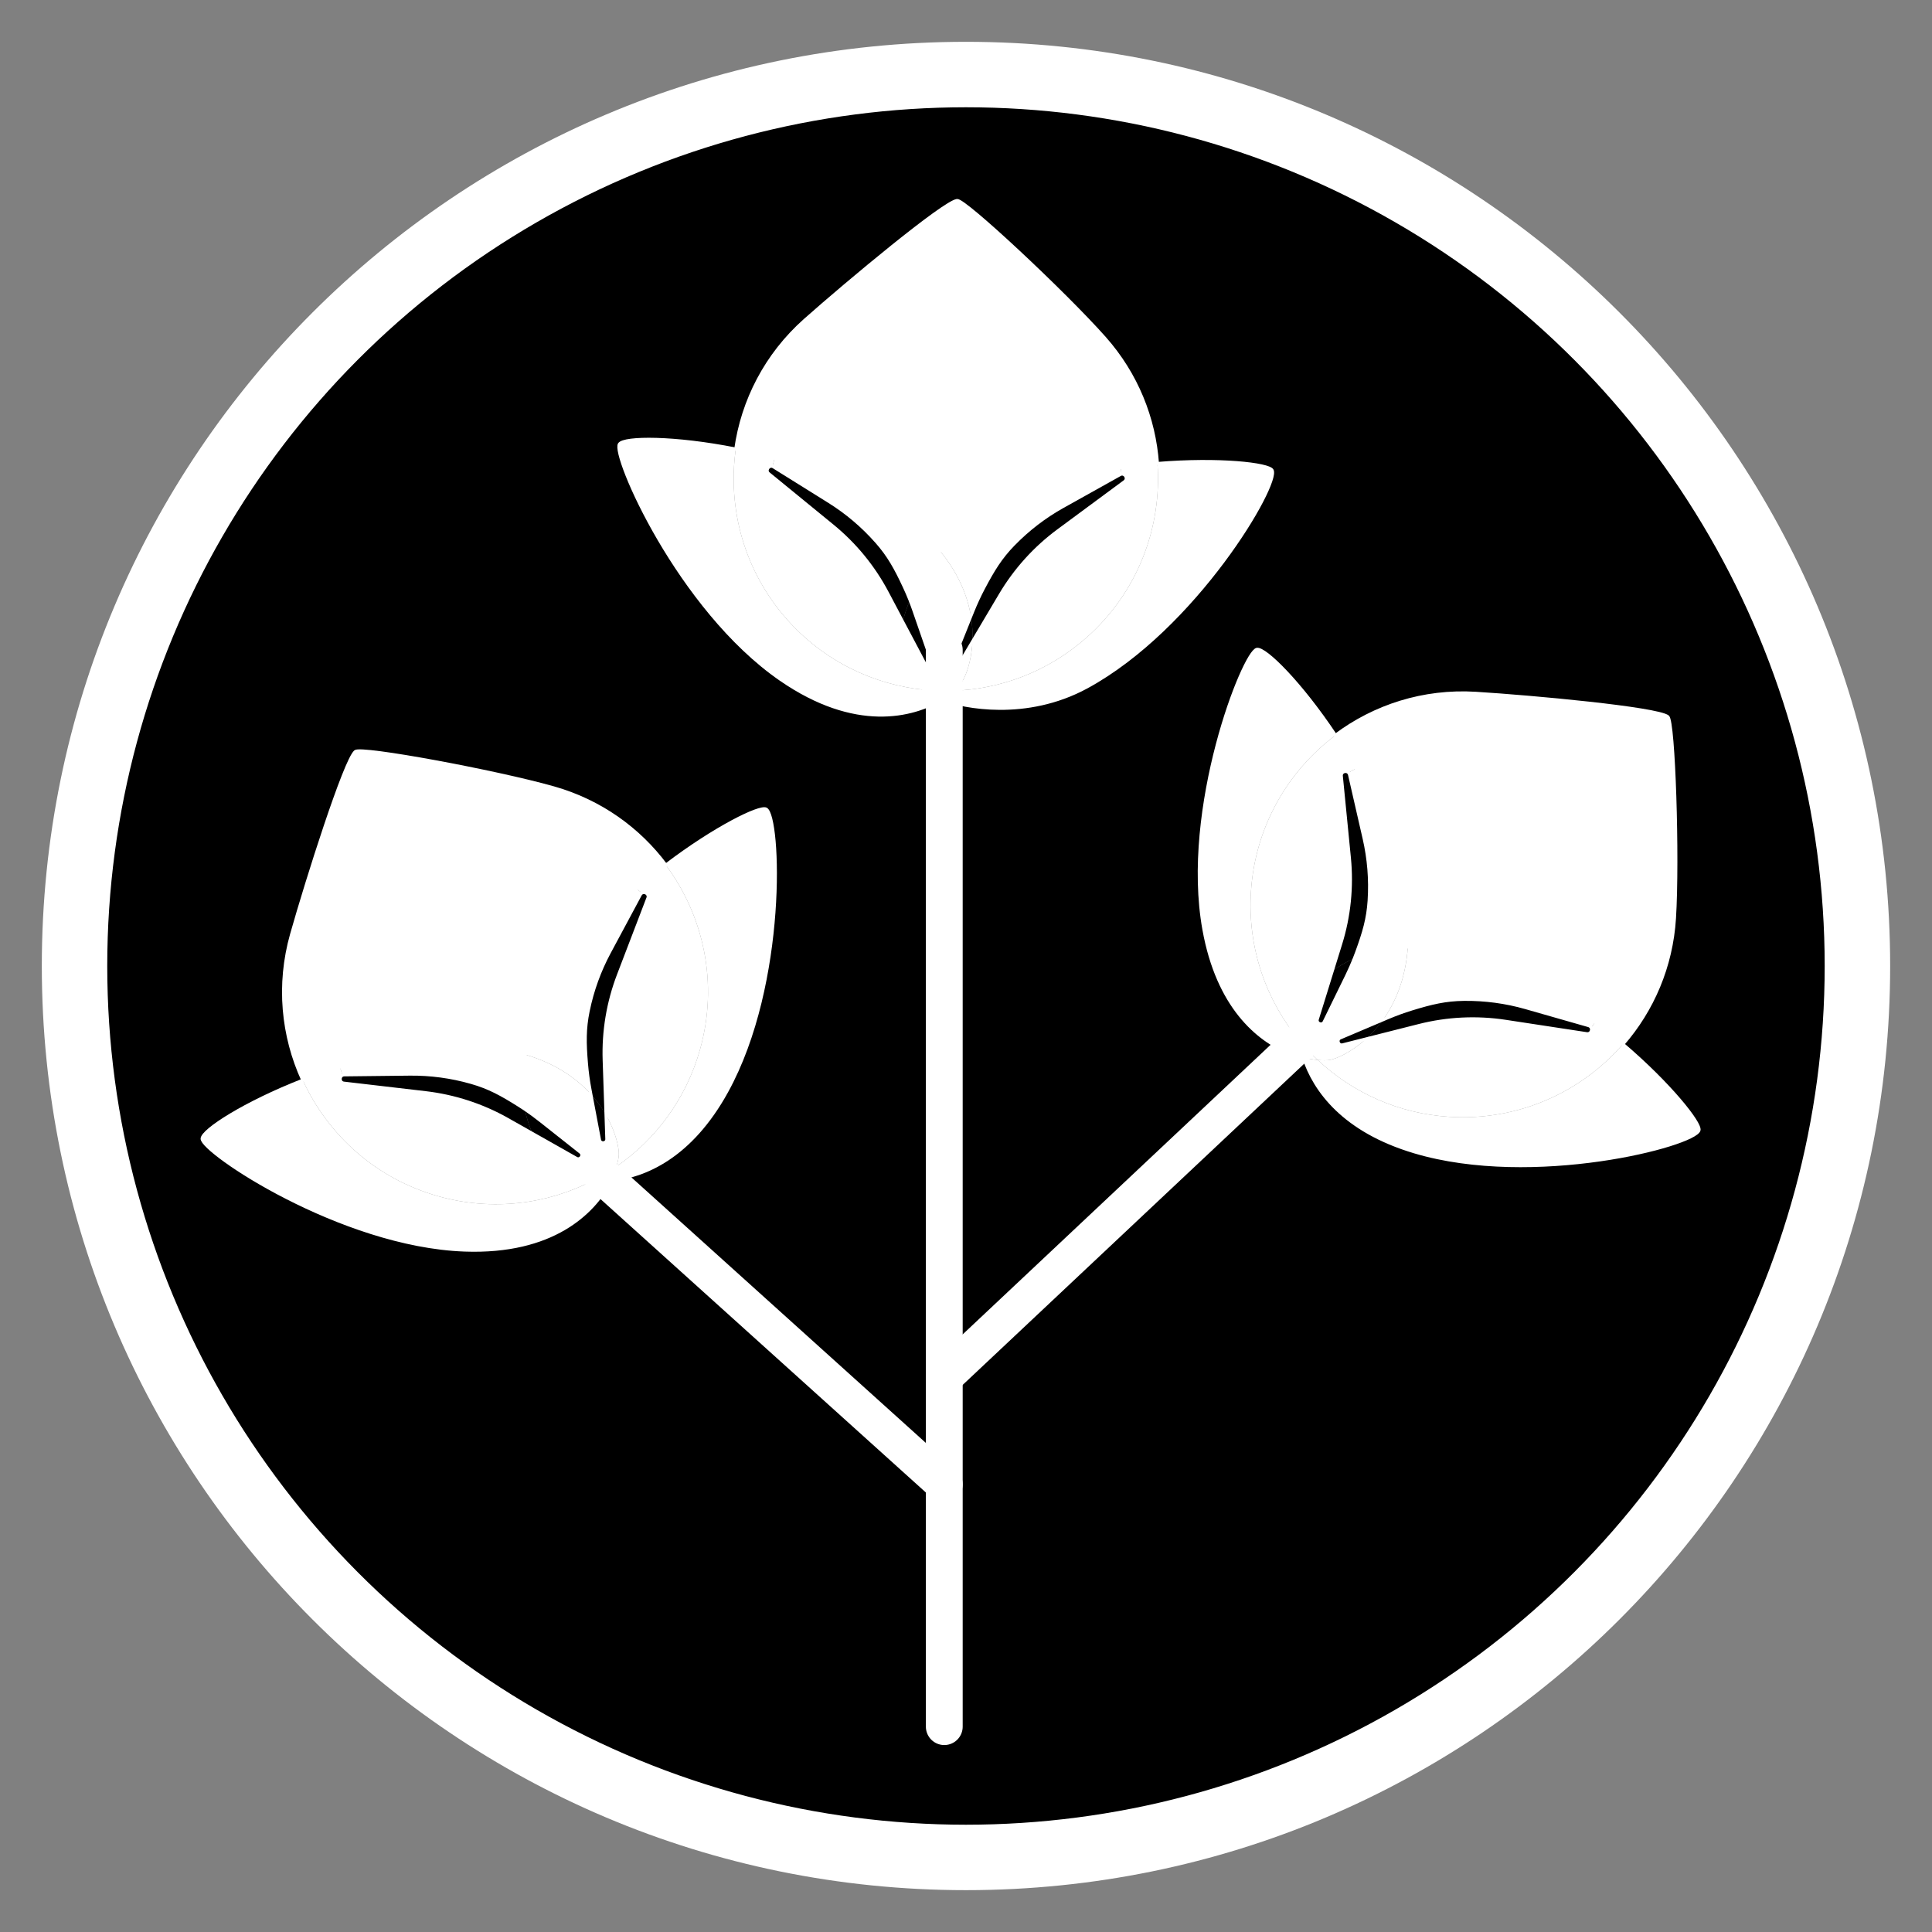 <?xml version="1.0" encoding="utf-8"?>
<!-- Generator: Adobe Illustrator 25.4.1, SVG Export Plug-In . SVG Version: 6.00 Build 0)  -->
<svg version="1.1" id="Layer_1" xmlns="http://www.w3.org/2000/svg" xmlns:xlink="http://www.w3.org/1999/xlink" x="0px" y="0px"
	 viewBox="0 0 629.78 629.78" style="enable-background:new 0 0 629.78 629.78;" xml:space="preserve">
<rect x="0" y="0" width="629.78" height="629.78" fill="#808080" stroke="none"/>
<style type="text/css">
	.st0{fill:#FFFFFF;}
	.st1{fill:#FFFFFF;stroke:#000000;stroke-width:12;stroke-linecap:round;stroke-linejoin:round;stroke-miterlimit:10;}
	.st2{fill:none;stroke:#000000;stroke-width:12;stroke-linejoin:round;stroke-miterlimit:10;}
	.st3{fill:none;stroke:#000000;stroke-width:12;stroke-linecap:round;stroke-linejoin:round;stroke-miterlimit:10;}
	.st4{fill:none;stroke:#000000;stroke-width:8;stroke-linecap:round;stroke-linejoin:round;stroke-miterlimit:10;}
	.st5{stroke:#000000;stroke-miterlimit:10;}
	.st6{fill:#FFFFFF;stroke:#000000;stroke-linecap:round;stroke-miterlimit:10;}
	.st7{fill:none;stroke:#000000;stroke-width:13;stroke-linecap:round;stroke-miterlimit:10;}
	.st8{fill:none;stroke:#000000;stroke-width:12;stroke-linecap:round;stroke-miterlimit:10;}
	.st9{fill:none;stroke:#FFFFFF;stroke-miterlimit:10;}
	.st10{fill:none;stroke:#FFFFFF;stroke-linecap:round;stroke-miterlimit:10;}
	.st11{fill:none;stroke:#FFFFFF;stroke-width:12;stroke-linecap:round;stroke-miterlimit:10;}
	.st12{fill:none;stroke:#FFFFFF;stroke-width:12;stroke-linecap:round;stroke-linejoin:round;stroke-miterlimit:10;}
	.st13{fill:none;stroke:#FFFFFF;stroke-width:12;stroke-linejoin:round;stroke-miterlimit:10;}
	.st14{fill:none;stroke:#FFFFFF;stroke-width:8;stroke-linecap:round;stroke-linejoin:round;stroke-miterlimit:10;}
	.st15{stroke:#FFFFFF;stroke-linecap:round;stroke-miterlimit:10;}
</style>
<g id="XMLID_00000077315248397712797650000018294615376055589034_">
	<g>
		<path d="M437.68,340.59c-1.44,0.36-2.13-1.69-0.77-2.27c4.95-2.11,10.19-4.33,13.93-5.91c-1.76,2.47-3.67,4.54-5.57,6.26
			L437.68,340.59z"/>
		<path class="st0" d="M314.88,616.14c-166.37,0-301.25-134.87-301.25-301.25S148.51,13.63,314.88,13.63
			c166.38,0,301.26,134.88,301.26,301.26S481.26,616.14,314.88,616.14z M38.96,314.89c0,152.38,123.54,275.92,275.92,275.92
			c152.39,0,275.92-123.54,275.92-275.92c0-152.39-123.53-275.92-275.92-275.92C162.5,38.97,38.96,162.5,38.96,314.89z"/>
		<path class="st0" d="M307.81,225.21c0.98,0.01,1.96,0,2.95-0.04c-0.83,0.69-1.82,1.41-2.95,2.14V225.21z"/>
		<path class="st0" d="M458.92,308.69c6.14-0.13,13.16,0.76,21.16,3.14c14.22,4.24,28.12,12.45,39.95,21.35l-1.36,1.82
			c-0.15-0.31-0.43-0.56-0.86-0.69l-20.53-5.87c-6.49-1.85-13.22-2.75-19.97-2.68h-0.08c-6.05,0.07-10.56,1.15-16.98,3.12
			c-2.69,0.82-5.35,1.8-7.94,2.9c-0.46,0.19-0.95,0.4-1.47,0.63C454.89,326.75,458.2,319,458.92,308.69z"/>
		<path d="M195.42,371.56c-1-5.3-2.06-10.91-2.82-14.89c2.05,2.26,3.68,4.58,4.95,6.8l0.26,7.82
			C197.85,372.77,195.7,373.01,195.42,371.56z"/>
		<path d="M316.99,209.19c0.12-2.56,0-5.38-0.51-8.39c0.21-0.52,0.41-1.01,0.59-1.46c1.05-2.61,2.23-5.18,3.55-7.67
			c3.14-5.93,5.55-9.9,9.77-14.23l0.06-0.05c4.71-4.84,10.1-8.97,15.99-12.26l18.65-10.41c0.18-0.1,0.35-0.16,0.52-0.18
			c1.25-0.16,2.16,1.57,0.95,2.46l-21.57,15.94c-7.63,5.63-14.05,12.74-18.89,20.89L316.99,209.19z"/>
		<path class="st0" d="M228.16,342.22c-4.56,16.1-14.47,29.25-27.25,38.06c0.53-1.65,0.78-3,0.81-3.88
			c0.08-2.14-0.91-7.25-4.17-12.93l-0.6-17.86c-0.32-9.48,1.26-18.92,4.65-27.78l9.59-25.05c0.51-1.32-0.97-2.25-1.95-1.68
			l-1.73-1.35c3.18-2.76,6.39-5.36,9.54-7.75C229.46,298.66,234.26,320.69,228.16,342.22z"/>
		<path class="st0" d="M198.69,385.44l-0.83-0.75c0.42-0.03,0.84-0.07,1.27-0.11C198.99,384.87,198.84,385.15,198.69,385.44z"/>
		<path class="st0" d="M200.91,380.28c12.78-8.81,22.69-21.96,27.25-38.06c6.1-21.53,1.3-43.56-11.11-60.22v-0.01
			c16.1-12.25,30.66-19.36,32.67-18.25c4.45,2.45,6.65,56.71-12.84,92.07c-11.68,21.19-26.58,27.62-37.75,28.77
			C199.92,383.02,200.5,381.56,200.91,380.28z"/>
		<path d="M112.09,353.08c-1.47-0.17-1.56-2.08-0.44-2.59c0.17-0.07,0.36-0.12,0.58-0.12l21.35-0.24
			c6.76-0.07,13.49,0.83,19.98,2.69l0.08,0.02c5.81,1.66,9.87,3.9,15.55,7.49c0.63,0.4,1.26,0.81,1.88,1.22
			c0.59,2.94,1.47,5.59,2.49,7.94l-8.06-4.56c-8.25-4.67-17.35-7.64-26.77-8.74L112.09,353.08z"/>
		<path class="st0" d="M192.6,356.67c-4.66-5.15-11.52-10.03-21.44-12.91c1.17-6.02,3.54-12.71,7.57-20.02
			c7.04-12.77,17.77-24.42,28.78-33.99l1.73,1.35c-0.2,0.12-0.38,0.3-0.52,0.55l-10.1,18.82c-3.19,5.95-5.51,12.33-6.87,18.95
			l-0.02,0.07c-1.22,5.93-1.12,10.56-0.56,17.25c0.23,2.81,0.61,5.61,1.14,8.38C192.4,355.6,192.5,356.12,192.6,356.67z"/>
		<path class="st0" d="M252.52,149.37c13.73,3.74,28.01,9.38,39.7,17.46c6,4.15,10.64,8.45,14.19,12.75
			c-4.02,4.93-7.44,10.47-9.77,15.99c-0.58-1.45-1.19-2.89-1.86-4.3c-2.84-6.08-5.06-10.15-9.06-14.68l-0.06-0.06
			c-4.47-5.06-9.65-9.45-15.38-13.03l-18.11-11.3c-0.12-0.08-0.25-0.13-0.37-0.17L252.52,149.37z"/>
		<path class="st0" d="M423.95,339.63l-0.22,0.21c-0.04-0.21-0.08-0.41-0.12-0.61C423.72,339.37,423.83,339.5,423.95,339.63z"/>
		<path class="st0" d="M98.71,352.12c-6.6-14.42-8.3-31.16-3.64-47.61c5.04-17.79,17.34-56.61,20.76-59.53
			c1.89-1.62,45.68,6.47,64.64,11.84c15.22,4.31,27.8,13.4,36.58,25.17V282c-3.15,2.39-6.36,4.99-9.54,7.75
			c-11.01,9.57-21.74,21.22-28.78,33.99c-4.03,7.31-6.4,14-7.57,20.02c-4.96-1.45-10.69-2.4-17.3-2.64
			c-14.26-0.52-29.4,2.45-43.03,6.73C106.62,349.17,102.56,350.61,98.71,352.12z"/>
		<path class="st0" d="M424.98,344.72c-1.48-0.38-3.09-0.9-4.76-1.59l3.51-3.29C424.01,341.37,424.42,343.01,424.98,344.72z"/>
		<path class="st0" d="M458.92,308.69c-6.9,0.16-12.67,1.61-17.42,3.7c0.28-0.7,0.54-1.4,0.8-2.1c2.3-6.3,3.62-10.75,4.01-16.78
			v-0.08c0.43-6.74-0.12-13.51-1.63-20.09l-4.77-20.82c-0.06-0.27-0.18-0.49-0.34-0.65l2.43-1.37
			c7.11,12.43,13.27,26.64,15.81,40.73C458.98,297.73,459.27,303.53,458.92,308.69z"/>
		<path d="M297.95,199.11c1.33,3.84,3.47,10.02,5.47,15.81c0.48,1.4-1.5,2.26-2.2,0.95l-6.96-13.15c0.56-2.34,1.37-4.74,2.38-7.15
			C297.1,196.74,297.54,197.92,297.95,199.11z"/>
		<path class="st0" d="M354.22,207.79c16.74-14.84,24.57-35.99,23.08-56.71c20.17-1.66,36.27,0.2,37.37,2.21
			c2.43,4.46-24.95,51.36-60.42,70.65c-19.89,10.8-40.32,6.36-46.44,4.16v-0.79c1.13-0.73,2.12-1.45,2.95-2.14
			C326.27,224.64,341.7,218.9,354.22,207.79z"/>
		<path class="st0" d="M316.99,209.19l9.11-15.36c4.84-8.15,11.26-15.26,18.89-20.89L366.56,157c1.21-0.89,0.3-2.62-0.95-2.46
			l-0.3-2.1c4.1-0.61,8.12-1.05,11.99-1.36c1.49,20.72-6.34,41.87-23.08,56.71c-12.52,11.11-27.95,16.85-43.46,17.38
			c1.34-1.1,2.27-2.11,2.77-2.83C314.75,220.58,316.67,215.74,316.99,209.19z"/>
		<path class="st0" d="M198.69,385.44c-5.29,9.83-18.48,23.08-47.23,22.04c-40.34-1.45-85.73-32.01-85.57-36.31
			c0.1-2.73,13.85-11.63,32.82-19.05c8.15,17.8,23.75,32.04,44.05,37.79c17.65,5,35.64,2.67,50.73-5.17
			c1.36,0.07,2.82,0.06,4.37-0.05L198.69,385.44z"/>
		<path d="M251.8,152.03c0.12,0.04,0.25,0.09,0.37,0.17l18.11,11.3c5.73,3.58,10.91,7.97,15.38,13.03l0.06,0.06
			c4,4.53,6.22,8.6,9.06,14.68c0.67,1.41,1.28,2.85,1.86,4.3c-1.01,2.41-1.82,4.81-2.38,7.15l-5.06-9.56
			c-4.43-8.38-10.5-15.79-17.85-21.79l-20.76-16.97C249.38,153.42,250.5,151.65,251.8,152.03z"/>
		<path class="st0" d="M307.81,228.1c-0.3-0.1-0.57-0.21-0.8-0.3c0.27-0.16,0.54-0.33,0.8-0.49V228.1z"/>
		<path class="st0" d="M424.98,344.72c1.7,0.43,3.24,0.69,4.57,0.81c11.33,10.62,26.28,17.5,42.99,18.53
			c22.34,1.38,42.85-8,56.48-23.68c15.4,13.13,25.45,25.85,24.8,28.05c-1.45,4.87-54,18.57-92.7,7.05
			C437.93,368.58,428.47,355.39,424.98,344.72z"/>
		<path class="st0" d="M111.65,350.49l-0.82-2.64c13.63-4.28,28.77-7.25,43.03-6.73c6.61,0.24,12.34,1.19,17.3,2.64
			c-1.31,6.77-1.12,12.71-0.09,17.79c-0.62-0.41-1.25-0.82-1.88-1.22c-5.68-3.59-9.74-5.83-15.55-7.49l-0.08-0.02
			c-6.49-1.86-13.22-2.76-19.98-2.69l-21.35,0.24C112.01,350.37,111.82,350.42,111.65,350.49z"/>
		<path class="st0" d="M197.86,384.69l-1.62-1.46c1.59-0.91,3.15-1.9,4.67-2.95c-0.41,1.28-0.99,2.74-1.78,4.3
			C198.7,384.62,198.28,384.66,197.86,384.69z"/>
		<path class="st0" d="M301.4,224.87c2.12,0.22,4.26,0.33,6.41,0.34v2.1c-0.26,0.16-0.53,0.33-0.8,0.49
			c-0.17-0.07-0.32-0.14-0.45-0.2c-0.52-0.24-1.02-0.5-1.02-0.5S303.66,226.4,301.4,224.87z"/>
		<path class="st0" d="M436.91,338.32c-1.36,0.58-0.67,2.63,0.77,2.27l7.59-1.92c-4.86,4.4-9.64,6.45-11.75,6.83
			c-0.87,0.16-2.24,0.2-3.97,0.03c-1.99-1.85-3.86-3.82-5.6-5.9c-0.12-0.13-0.23-0.26-0.34-0.4c-0.77-4.62-0.47-8.27,0.02-9.91
			c0.71-2.4,4.05-8.03,10.65-12.8l-4.87,15.7c-0.44,1.41,1.58,2.21,2.23,0.88c2.69-5.51,5.56-11.38,7.35-15.03
			c0.9-1.86,1.74-3.75,2.51-5.68c4.75-2.09,10.52-3.54,17.42-3.7c-0.72,10.31-4.03,18.06-8.08,23.72
			C447.1,333.99,441.86,336.21,436.91,338.32z"/>
		<path d="M191.17,346.74c-0.56-6.69-0.66-11.32,0.56-17.25l0.02-0.07c1.36-6.62,3.68-13,6.87-18.95l10.1-18.82
			c0.14-0.25,0.32-0.43,0.52-0.55c0.98-0.57,2.46,0.36,1.95,1.68l-9.59,25.05c-3.39,8.86-4.97,18.3-4.65,27.78l0.6,17.86
			c-1.27-2.22-2.9-4.54-4.95-6.8c-0.1-0.55-0.2-1.07-0.29-1.55C191.78,352.35,191.4,349.55,191.17,346.74z"/>
		<path class="st0" d="M252.52,149.37c-4.32-1.18-8.57-2.17-12.68-2.98c2.21-15.7,9.8-30.72,22.58-42.07
			c13.83-12.27,45.11-38.35,49.56-38.97c2.47-0.34,35,30.06,48.08,44.81c10.5,11.84,16.2,26.27,17.24,40.92
			c-3.87,0.31-7.89,0.75-11.99,1.36c-14.5,2.11-29.9,6.15-42.78,13.15c-5.67,3.08-11.33,8.1-16.12,13.99
			c-3.55-4.3-8.19-8.6-14.19-12.75C280.53,158.75,266.25,153.11,252.52,149.37z"/>
		<path class="st0" d="M111.65,350.49c-1.12,0.51-1.03,2.42,0.44,2.59l26.64,3.11c9.42,1.1,18.52,4.07,26.77,8.74l8.06,4.56
			c3.27,7.46,8.06,11.92,10.25,13.13c1.5,0.83,5,1.9,9.68,2.12c-15.09,7.84-33.08,10.17-50.73,5.17
			c-20.3-5.75-35.9-19.99-44.05-37.79c3.85-1.51,7.91-2.95,12.12-4.27L111.65,350.49z"/>
		<path class="st0" d="M193.49,384.74c0.93-0.48,1.85-0.98,2.75-1.51l1.62,1.46C196.31,384.8,194.85,384.81,193.49,384.74z"/>
		<path d="M441.5,312.39c-0.77,1.93-1.61,3.82-2.51,5.68c-1.79,3.65-4.66,9.52-7.35,15.03c-0.65,1.33-2.67,0.53-2.23-0.88l4.87-15.7
			C436.35,315.01,438.76,313.59,441.5,312.39z"/>
		<path class="st0" d="M251.8,152.03c-1.3-0.38-2.42,1.39-1.21,2.37l20.76,16.97c7.35,6,13.42,13.41,17.85,21.79l5.06,9.56
			c-1.34,5.63-1.25,10.94,0.83,15.21c1.55,3.18,4.11,5.45,6.31,6.94c-16.69-1.67-32.81-9.38-44.82-22.91
			c-14-15.79-19.47-36.19-16.74-55.57c4.11,0.81,8.36,1.8,12.68,2.98L251.8,152.03z"/>
		<path d="M316.48,200.8c0.51,3.01,0.63,5.83,0.51,8.39l-4,6.74c-0.67,1.11-2.25,0.51-2.25-0.58c0-0.15,0.03-0.31,0.1-0.48
			C312.85,209.86,314.97,204.57,316.48,200.8z"/>
		<path d="M462.59,334.29l-17.32,4.38c1.9-1.72,3.81-3.79,5.57-6.26c0.52-0.23,1.01-0.44,1.47-0.63c2.59-1.1,5.25-2.08,7.94-2.9
			c6.42-1.97,10.93-3.05,16.98-3.12h0.08c6.75-0.07,13.48,0.83,19.97,2.68l20.53,5.87c0.43,0.13,0.71,0.38,0.86,0.69
			c0.42,0.87-0.19,2.15-1.44,1.96l-26.51-4.04C481.35,331.5,471.78,331.96,462.59,334.29z"/>
		<path class="st0" d="M196.24,383.23c-0.9,0.53-1.82,1.03-2.75,1.51c-4.68-0.22-8.18-1.29-9.68-2.12
			c-2.19-1.21-6.98-5.67-10.25-13.13l14.31,8.09c1.29,0.73,2.5-1.06,1.33-1.98c-4.81-3.81-9.93-7.86-13.12-10.38
			c-1.62-1.28-3.29-2.5-5.01-3.67c-1.03-5.08-1.22-11.02,0.09-17.79c9.92,2.88,16.78,7.76,21.44,12.91
			c0.76,3.98,1.82,9.59,2.82,14.89c0.28,1.45,2.43,1.21,2.39-0.27l-0.26-7.82c3.26,5.68,4.25,10.79,4.17,12.93
			c-0.03,0.88-0.28,2.23-0.81,3.88C199.39,381.33,197.83,382.32,196.24,383.23z"/>
		<path class="st0" d="M316.99,209.19c-0.32,6.55-2.24,11.39-3.46,13.15c-0.5,0.72-1.43,1.73-2.77,2.83
			c-0.99,0.04-1.97,0.05-2.95,0.04v-9.86h2.93c0,1.09,1.58,1.69,2.25,0.58L316.99,209.19z"/>
		<path class="st0" d="M429.55,345.53c-1.33-0.12-2.87-0.38-4.57-0.81c-0.56-1.71-0.97-3.35-1.25-4.88l0.22-0.21
			C425.69,341.71,427.56,343.68,429.55,345.53z"/>
		<path d="M441.5,312.39c-2.74,1.2-5.15,2.62-7.22,4.13l2.74-8.85c2.81-9.05,3.77-18.58,2.84-28.02l-2.63-26.69
			c-0.13-1.41,1.56-1.92,2.34-1.09c0.16,0.16,0.28,0.38,0.34,0.65l4.77,20.82c1.51,6.58,2.06,13.35,1.63,20.09v0.08
			c-0.39,6.03-1.71,10.48-4.01,16.78C442.04,310.99,441.78,311.69,441.5,312.39z"/>
		<path class="st0" d="M316.48,200.8c-1.1-6.5-3.99-13.85-10.07-21.22c4.79-5.89,10.45-10.91,16.12-13.99
			c12.88-7,28.28-11.04,42.78-13.15l0.3,2.1c-0.17,0.02-0.34,0.08-0.52,0.18l-18.65,10.41c-5.89,3.29-11.28,7.42-15.99,12.26
			l-0.06,0.05c-4.22,4.33-6.63,8.3-9.77,14.23c-1.32,2.49-2.5,5.06-3.55,7.67C316.89,199.79,316.69,200.28,316.48,200.8z"/>
		<path class="st0" d="M433.52,345.5c2.11-0.38,6.89-2.43,11.75-6.83l17.32-4.38c9.19-2.33,18.76-2.79,28.13-1.37l26.51,4.04
			c1.25,0.19,1.86-1.09,1.44-1.96l1.36-1.82c3.15,2.37,6.16,4.79,8.99,7.2c-13.63,15.68-34.14,25.06-56.48,23.68
			c-16.71-1.03-31.66-7.91-42.99-18.53C431.28,345.7,432.65,345.66,433.52,345.5z"/>
		<path class="st0" d="M254.44,221.45c-33.2-22.96-54.97-73.16-52.52-76.7c1.55-2.25,17.94-2.33,37.92,1.64
			c-2.73,19.38,2.74,39.78,16.74,55.57c12.01,13.53,28.13,21.24,44.82,22.91c2.26,1.53,4.14,2.23,4.14,2.23s0.5,0.26,1.02,0.5
			c0.13,0.06,0.28,0.13,0.45,0.2C297.52,233.47,278.86,238.34,254.44,221.45z"/>
		<path class="st0" d="M442,250.5c-2.16-3.79-4.41-7.41-6.68-10.81C448,230.18,464,224.95,481.07,226c18.45,1.14,59,4.89,62.58,7.61
			c1.98,1.51,3.4,46.01,2.18,65.69c-0.97,15.78-7.17,30-16.81,41.08c-2.83-2.41-5.84-4.83-8.99-7.2
			c-11.83-8.9-25.73-17.11-39.95-21.35c-8-2.38-15.02-3.27-21.16-3.14c0.35-5.16,0.06-10.96-1.11-17.46
			C455.27,277.14,449.11,262.93,442,250.5z"/>
		<path class="st0" d="M423.61,339.23c-10.87-13.07-16.97-30.16-15.84-48.46c1.3-21.06,11.9-39.33,27.55-51.08
			c2.27,3.4,4.52,7.02,6.68,10.81l-2.43,1.37c-0.78-0.83-2.47-0.32-2.34,1.09l2.63,26.69c0.93,9.44-0.03,18.97-2.84,28.02
			l-2.74,8.85c-6.6,4.77-9.94,10.4-10.65,12.8C423.14,330.96,422.84,334.61,423.61,339.23z"/>
		<path class="st0" d="M435.32,239.69c-15.65,11.75-26.25,30.02-27.55,51.08c-1.13,18.3,4.97,35.39,15.84,48.46
			c0.04,0.2,0.08,0.4,0.12,0.61l-3.51,3.29c-10.34-4.25-23.25-15.01-27.77-40.12c-7.16-39.73,13.04-90.58,17.27-91.34
			C412.41,211.19,424.03,222.73,435.32,239.69z"/>
		<path d="M187.87,377.58l-14.31-8.09c-1.02-2.35-1.9-5-2.49-7.94c1.72,1.17,3.39,2.39,5.01,3.67c3.19,2.52,8.31,6.57,13.12,10.38
			C190.37,376.52,189.16,378.31,187.87,377.58z"/>
		<path d="M420.22,343.13c1.67,0.69,3.28,1.21,4.76,1.59c3.49,10.67,12.95,23.86,36.14,30.76c38.7,11.52,91.25-2.18,92.7-7.05
			c0.65-2.2-9.4-14.92-24.8-28.05c9.64-11.08,15.84-25.3,16.81-41.08c1.22-19.68-0.2-64.18-2.18-65.69
			c-3.58-2.72-44.13-6.47-62.58-7.61c-17.07-1.05-33.07,4.18-45.75,13.69c-11.29-16.96-22.91-28.5-25.6-28.02
			c-4.23,0.76-24.43,51.61-17.27,91.34C396.97,328.12,409.88,338.88,420.22,343.13z M201.92,144.75
			c-2.45,3.54,19.32,53.74,52.52,76.7c24.42,16.89,43.08,12.02,52.57,6.35c0.23,0.09,0.5,0.2,0.8,0.3
			c6.12,2.2,26.55,6.64,46.44-4.16c35.47-19.29,62.85-66.19,60.42-70.65c-1.1-2.01-17.2-3.87-37.37-2.21
			c-1.04-14.65-6.74-29.08-17.24-40.92c-13.08-14.75-45.61-45.15-48.08-44.81c-4.45,0.62-35.73,26.7-49.56,38.97
			c-12.78,11.35-20.37,26.37-22.58,42.07C219.86,142.42,203.47,142.5,201.92,144.75z M38.96,314.89
			c0-152.39,123.54-275.92,275.92-275.92c152.39,0,275.92,123.53,275.92,275.92c0,152.38-123.53,275.92-275.92,275.92
			C162.5,590.81,38.96,467.27,38.96,314.89z M98.71,352.12c-18.97,7.42-32.72,16.32-32.82,19.05c-0.16,4.3,45.23,34.86,85.57,36.31
			c28.75,1.04,41.94-12.21,47.23-22.04c0.15-0.29,0.3-0.57,0.44-0.86c11.17-1.15,26.07-7.58,37.75-28.77
			c19.49-35.36,17.29-89.62,12.84-92.07c-2.01-1.11-16.57,6-32.67,18.25c-8.78-11.77-21.36-20.86-36.58-25.17
			c-18.96-5.37-62.75-13.46-64.64-11.84c-3.42,2.92-15.72,41.74-20.76,59.53C90.41,320.96,92.11,337.7,98.71,352.12z"/>
		<path class="st0" d="M306.41,179.58c6.08,7.37,8.97,14.72,10.07,21.22c-1.51,3.77-3.63,9.06-5.64,14.07
			c-0.07,0.17-0.1,0.33-0.1,0.48h-2.93v9.86c-2.15-0.01-4.29-0.12-6.41-0.34c-2.2-1.49-4.76-3.76-6.31-6.94
			c-2.08-4.27-2.17-9.58-0.83-15.21l6.96,13.15c0.7,1.31,2.68,0.45,2.2-0.95c-2-5.79-4.14-11.97-5.47-15.81
			c-0.41-1.19-0.85-2.37-1.31-3.54C298.97,190.05,302.39,184.51,306.41,179.58z"/>
	</g>
	<g>
		<path class="st9" d="M239.84,146.39c2.21-15.7,9.8-30.72,22.58-42.07c13.83-12.27,45.11-38.35,49.56-38.97
			c2.47-0.34,35,30.06,48.08,44.81c10.5,11.84,16.2,26.27,17.24,40.92"/>
		<path class="st9" d="M307.01,227.8c-9.49,5.67-28.15,10.54-52.57-6.35c-33.2-22.96-54.97-73.16-52.52-76.7
			c1.55-2.25,17.94-2.33,37.92,1.64c4.11,0.81,8.36,1.8,12.68,2.98c13.73,3.74,28.01,9.38,39.7,17.46c6,4.15,10.64,8.45,14.19,12.75
			"/>
		<path class="st9" d="M296.64,195.57c2.33-5.52,5.75-11.06,9.77-15.99c4.79-5.89,10.45-10.91,16.12-13.99
			c12.88-7,28.28-11.04,42.78-13.15c4.1-0.61,8.12-1.05,11.99-1.36c20.17-1.66,36.27,0.2,37.37,2.21
			c2.43,4.46-24.95,51.36-60.42,70.65c-19.89,10.8-40.32,6.36-46.44,4.16c-0.3-0.1-0.57-0.21-0.8-0.3c-0.17-0.07-0.32-0.14-0.45-0.2
			c-0.52-0.24-1.02-0.5-1.02-0.5s-1.88-0.7-4.14-2.23c-2.2-1.49-4.76-3.76-6.31-6.94c-2.08-4.27-2.17-9.58-0.83-15.21"/>
		<path class="st10" d="M310.74,215.35c0,1.09,1.58,1.69,2.25,0.58l4-6.74l9.11-15.36c4.84-8.15,11.26-15.26,18.89-20.89L366.56,157
			c1.21-0.89,0.3-2.62-0.95-2.46c-0.17,0.02-0.34,0.08-0.52,0.18l-18.65,10.41c-5.89,3.29-11.28,7.42-15.99,12.26l-0.06,0.05
			c-4.22,4.33-6.63,8.3-9.77,14.23c-1.32,2.49-2.5,5.06-3.55,7.67c-0.18,0.45-0.38,0.94-0.59,1.46c-1.51,3.77-3.63,9.06-5.64,14.07
			C310.77,215.04,310.74,215.2,310.74,215.35z"/>
		<path class="st10" d="M296.64,195.57c0.46,1.17,0.9,2.35,1.31,3.54c1.33,3.84,3.47,10.02,5.47,15.81c0.48,1.4-1.5,2.26-2.2,0.95
			l-6.96-13.15l-5.06-9.56c-4.43-8.38-10.5-15.79-17.85-21.79l-20.76-16.97c-1.21-0.98-0.09-2.75,1.21-2.37
			c0.12,0.04,0.25,0.09,0.37,0.17l18.11,11.3c5.73,3.58,10.91,7.97,15.38,13.03l0.06,0.06c4,4.53,6.22,8.6,9.06,14.68
			C295.45,192.68,296.06,194.12,296.64,195.57z"/>
		<path class="st9" d="M435.32,239.69C448,230.18,464,224.95,481.07,226c18.45,1.14,59,4.89,62.58,7.61
			c1.98,1.51,3.4,46.01,2.18,65.69c-0.97,15.78-7.17,30-16.81,41.08"/>
		<path class="st9" d="M424.98,344.72c-1.48-0.38-3.09-0.9-4.76-1.59c-10.34-4.25-23.25-15.01-27.77-40.12
			c-7.16-39.73,13.04-90.58,17.27-91.34c2.69-0.48,14.31,11.06,25.6,28.02c2.27,3.4,4.52,7.02,6.68,10.81
			c7.11,12.43,13.27,26.64,15.81,40.73c1.17,6.5,1.46,12.3,1.11,17.46"/>
		<path class="st9" d="M441.5,312.39c4.75-2.09,10.52-3.54,17.42-3.7c6.14-0.13,13.16,0.76,21.16,3.14
			c14.22,4.24,28.12,12.45,39.95,21.35c3.15,2.37,6.16,4.79,8.99,7.2c15.4,13.13,25.45,25.85,24.8,28.05
			c-1.45,4.87-54,18.57-92.7,7.05c-23.19-6.9-32.65-20.09-36.14-30.76c-0.56-1.71-0.97-3.35-1.25-4.88
			c-0.04-0.21-0.08-0.41-0.12-0.61c-0.77-4.62-0.47-8.27,0.02-9.91c0.71-2.4,4.05-8.03,10.65-12.8"/>
		<path class="st10" d="M450.84,332.41c-3.74,1.58-8.98,3.8-13.93,5.91c-1.36,0.58-0.67,2.63,0.77,2.27l7.59-1.92l17.32-4.38
			c9.19-2.33,18.76-2.79,28.13-1.37l26.51,4.04c1.25,0.19,1.86-1.09,1.44-1.96c-0.15-0.31-0.43-0.56-0.86-0.69l-20.53-5.87
			c-6.49-1.85-13.22-2.75-19.97-2.68h-0.08c-6.05,0.07-10.56,1.15-16.98,3.12c-2.69,0.82-5.35,1.8-7.94,2.9
			C451.85,331.97,451.36,332.18,450.84,332.41z"/>
		<path class="st10" d="M441.5,312.39c-0.77,1.93-1.61,3.82-2.51,5.68c-1.79,3.65-4.66,9.52-7.35,15.03
			c-0.65,1.33-2.67,0.53-2.23-0.88l4.87-15.7l2.74-8.85c2.81-9.05,3.77-18.58,2.84-28.02l-2.63-26.69
			c-0.13-1.41,1.56-1.92,2.34-1.09c0.16,0.16,0.28,0.38,0.34,0.65l4.77,20.82c1.51,6.58,2.06,13.35,1.63,20.09v0.08
			c-0.39,6.03-1.71,10.48-4.01,16.78C442.04,310.99,441.78,311.69,441.5,312.39z"/>
		<path class="st9" d="M98.71,352.12c-6.6-14.42-8.3-31.16-3.64-47.61c5.04-17.79,17.34-56.61,20.76-59.53
			c1.89-1.62,45.68,6.47,64.64,11.84c15.22,4.31,27.8,13.4,36.58,25.17"/>
		<path class="st9" d="M199.13,384.58c-0.14,0.29-0.29,0.57-0.44,0.86c-5.29,9.83-18.48,23.08-47.23,22.04
			c-40.34-1.45-85.73-32.01-85.57-36.31c0.1-2.73,13.85-11.63,32.82-19.05c3.85-1.51,7.91-2.95,12.12-4.27
			c13.63-4.28,28.77-7.25,43.03-6.73c6.61,0.24,12.34,1.19,17.3,2.64"/>
		<path class="st9" d="M171.07,361.55c-1.03-5.08-1.22-11.02,0.09-17.79c1.17-6.02,3.54-12.71,7.57-20.02
			c7.04-12.77,17.77-24.42,28.78-33.99c3.18-2.76,6.39-5.36,9.54-7.75v-0.01c16.1-12.25,30.66-19.36,32.67-18.25
			c4.45,2.45,6.65,56.71-12.84,92.07c-11.68,21.19-26.58,27.62-37.75,28.77c-0.43,0.04-0.85,0.08-1.27,0.11
			c-1.55,0.11-3.01,0.12-4.37,0.05c-4.68-0.22-8.18-1.29-9.68-2.12c-2.19-1.21-6.98-5.67-10.25-13.13"/>
		<path class="st10" d="M192.6,356.67c0.76,3.98,1.82,9.59,2.82,14.89c0.28,1.45,2.43,1.21,2.39-0.27l-0.26-7.82l-0.6-17.86
			c-0.32-9.48,1.26-18.92,4.65-27.78l9.59-25.05c0.51-1.32-0.97-2.25-1.95-1.68c-0.2,0.12-0.38,0.3-0.52,0.55l-10.1,18.82
			c-3.19,5.95-5.51,12.33-6.87,18.95l-0.02,0.07c-1.22,5.93-1.12,10.56-0.56,17.25c0.23,2.81,0.61,5.61,1.14,8.38
			C192.4,355.6,192.5,356.12,192.6,356.67z"/>
		<path class="st10" d="M171.07,361.55c1.72,1.17,3.39,2.39,5.01,3.67c3.19,2.52,8.31,6.57,13.12,10.38
			c1.17,0.92-0.04,2.71-1.33,1.98l-14.31-8.09l-8.06-4.56c-8.25-4.67-17.35-7.64-26.77-8.74l-26.64-3.11
			c-1.47-0.17-1.56-2.08-0.44-2.59c0.17-0.07,0.36-0.12,0.58-0.12l21.35-0.24c6.76-0.07,13.49,0.83,19.98,2.69l0.08,0.02
			c5.81,1.66,9.87,3.9,15.55,7.49C169.82,360.73,170.45,361.14,171.07,361.55z"/>
		<polyline class="st11" points="425.29,338.37 423.95,339.63 423.73,339.84 420.22,343.13 307.81,448.85 		"/>
		<polyline class="st11" points="195.83,382.86 196.24,383.23 197.86,384.69 198.69,385.44 307.81,483.85 		"/>
		<polyline class="st11" points="307.81,211.89 307.81,215.35 307.81,225.21 307.81,227.31 307.81,228.1 307.81,448.85 
			307.81,483.85 307.81,562.84 		"/>
		<circle class="st4" cx="314.88" cy="314.89" r="275.92"/>
	</g>
</g>
</svg>
